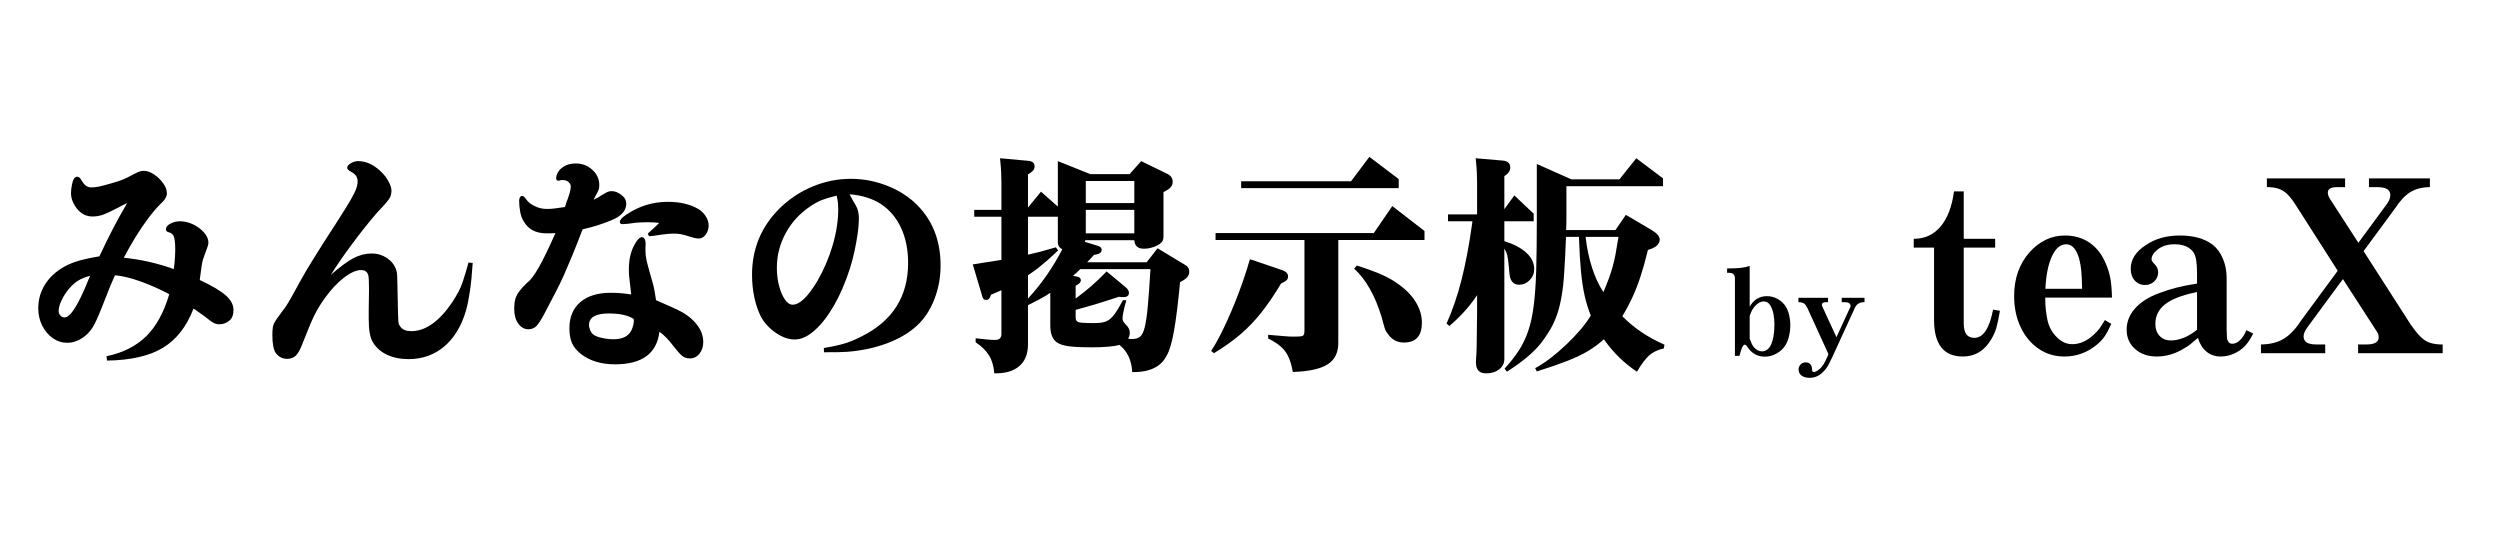 <svg xmlns="http://www.w3.org/2000/svg" xmlns:xlink="http://www.w3.org/1999/xlink" width="600" zoomAndPan="magnify" viewBox="0 0 450 97.5" height="130" preserveAspectRatio="xMidYMid meet" version="1.0"><defs><g/><clipPath id="63314c5c72"><path d="M 1.148 19 L 442 19 L 442 78 L 1.148 78 Z M 1.148 19 " clip-rule="nonzero"/></clipPath><clipPath id="f19552a50c"><rect x="0" width="441" y="0" height="59"/></clipPath></defs><g clip-path="url(#63314c5c72)"><g transform="matrix(1, 0, 0, 1, 1, 19)"><g clip-path="url(#f19552a50c)"><g fill="#000000" fill-opacity="1"><g transform="translate(1.841, 45.047)"><g><path d="M 16.422 0.859 L 16.328 0.078 C 19.285 -0.547 21.664 -1.742 23.469 -3.516 C 25.281 -5.297 26.664 -7.82 27.625 -11.094 C 25.812 -12.051 24.055 -12.828 22.359 -13.422 C 20.672 -14.023 19.172 -14.383 17.859 -14.5 C 17.547 -13.789 17.281 -13.188 17.062 -12.688 C 16.852 -12.188 16.707 -11.82 16.625 -11.594 L 15.516 -8.781 C 15.086 -7.676 14.703 -6.773 14.359 -6.078 C 14.023 -5.379 13.672 -4.816 13.297 -4.391 C 12.785 -3.766 12.164 -3.266 11.438 -2.891 C 10.719 -2.523 10.004 -2.344 9.297 -2.344 C 8.328 -2.344 7.441 -2.625 6.641 -3.188 C 5.848 -3.758 5.219 -4.516 4.75 -5.453 C 4.281 -6.391 4.047 -7.43 4.047 -8.578 C 4.047 -10.254 4.52 -11.781 5.469 -13.156 C 6.426 -14.531 7.758 -15.617 9.469 -16.422 C 10.289 -16.785 11.117 -17.07 11.953 -17.281 C 12.797 -17.5 13.828 -17.707 15.047 -17.906 C 15.555 -18.988 16.004 -19.922 16.391 -20.703 C 16.773 -21.484 17.145 -22.211 17.5 -22.891 C 17.852 -23.578 18.227 -24.281 18.625 -25 C 19.031 -25.727 19.504 -26.562 20.047 -27.5 C 19.754 -27.363 19.469 -27.223 19.188 -27.078 C 18.906 -26.93 18.578 -26.758 18.203 -26.562 C 17.066 -25.969 16.207 -25.57 15.625 -25.375 C 15.039 -25.176 14.438 -25.078 13.812 -25.078 C 12.707 -25.078 11.785 -25.531 11.047 -26.438 C 10.305 -27.375 9.938 -28.328 9.938 -29.297 C 9.938 -29.773 10 -30.297 10.125 -30.859 C 10.25 -31.43 10.398 -31.816 10.578 -32.016 C 10.711 -32.16 10.883 -32.234 11.094 -32.234 C 11.312 -32.234 11.52 -32.078 11.719 -31.766 C 12.031 -31.223 12.328 -30.844 12.609 -30.625 C 12.898 -30.414 13.234 -30.312 13.609 -30.312 C 13.973 -30.312 14.41 -30.359 14.922 -30.453 C 15.43 -30.555 16.188 -30.754 17.188 -31.047 C 18.094 -31.297 18.785 -31.52 19.266 -31.719 C 19.754 -31.914 20.336 -32.203 21.016 -32.578 C 21.535 -32.859 21.926 -33.047 22.188 -33.141 C 22.457 -33.242 22.738 -33.297 23.031 -33.297 C 23.625 -33.297 24.238 -33.082 24.875 -32.656 C 25.52 -32.227 26.066 -31.703 26.516 -31.078 C 26.973 -30.453 27.203 -29.844 27.203 -29.25 C 27.203 -28.969 27.113 -28.676 26.938 -28.375 C 26.77 -28.07 26.461 -27.711 26.016 -27.297 C 25.391 -26.691 24.691 -25.879 23.922 -24.859 C 23.148 -23.836 22.379 -22.707 21.609 -21.469 C 20.848 -20.227 20.125 -18.957 19.438 -17.656 C 22.539 -17.344 25.539 -16.66 28.438 -15.609 C 28.52 -16.117 28.582 -16.707 28.625 -17.375 C 28.676 -18.039 28.703 -18.645 28.703 -19.188 C 28.703 -20.52 28.57 -21.375 28.312 -21.75 C 28.195 -21.883 28.098 -21.977 28.016 -22.031 C 27.93 -22.094 27.719 -22.18 27.375 -22.297 C 27.145 -22.359 27.031 -22.531 27.031 -22.812 C 27.031 -23.176 27.289 -23.5 27.812 -23.781 C 28.344 -24.07 28.922 -24.219 29.547 -24.219 C 30.367 -24.219 31.172 -24.023 31.953 -23.641 C 32.734 -23.254 33.379 -22.77 33.891 -22.188 C 34.41 -21.613 34.672 -21.008 34.672 -20.375 C 34.672 -20.207 34.641 -20.023 34.578 -19.828 C 34.523 -19.629 34.344 -19.117 34.031 -18.297 C 33.883 -17.898 33.77 -17.566 33.688 -17.297 C 33.602 -17.023 33.523 -16.645 33.453 -16.156 C 33.379 -15.676 33.27 -14.879 33.125 -13.766 L 33.125 -13.641 C 35.32 -12.617 36.879 -11.695 37.797 -10.875 C 38.723 -10.051 39.188 -9.18 39.188 -8.266 C 39.188 -7.391 38.945 -6.754 38.469 -6.359 C 37.926 -5.898 37.312 -5.672 36.625 -5.672 C 36.312 -5.672 36.016 -5.734 35.734 -5.859 C 35.453 -5.992 35.082 -6.242 34.625 -6.609 C 34.312 -6.867 34.055 -7.066 33.859 -7.203 C 33.66 -7.348 33.438 -7.504 33.188 -7.672 C 32.945 -7.848 32.586 -8.102 32.109 -8.438 L 31.984 -8.484 C 30.754 -5.273 28.926 -2.93 26.5 -1.453 C 24.07 0.023 20.711 0.797 16.422 0.859 Z M 13.094 -13.734 L 13.391 -14.406 C 12.586 -14.207 11.891 -13.93 11.297 -13.578 C 10.703 -13.223 10.117 -12.707 9.547 -12.031 C 9.004 -11.375 8.562 -10.68 8.219 -9.953 C 7.883 -9.234 7.719 -8.586 7.719 -8.016 C 7.719 -7.734 7.82 -7.477 8.031 -7.25 C 8.25 -7.02 8.5 -6.906 8.781 -6.906 C 9.832 -6.906 11.27 -9.18 13.094 -13.734 Z M 13.094 -13.734 "/></g></g></g><g fill="#000000" fill-opacity="1"><g transform="translate(44.48, 45.047)"><g><path d="M 38.844 -16.797 L 39.609 -16.719 C 39.473 -14.645 39.301 -12.93 39.094 -11.578 C 38.895 -10.223 38.656 -9.051 38.375 -8.062 C 37.551 -5.301 36.242 -3.164 34.453 -1.656 C 32.66 -0.156 30.531 0.594 28.062 0.594 C 26.582 0.594 25.281 0.328 24.156 -0.203 C 23.031 -0.742 22.188 -1.5 21.625 -2.469 C 21.133 -3.27 20.891 -4.648 20.891 -6.609 C 20.891 -7.266 20.891 -7.781 20.891 -8.156 C 20.891 -8.539 20.895 -8.969 20.906 -9.438 C 20.926 -9.914 20.938 -10.594 20.938 -11.469 L 20.938 -12.156 C 20.938 -13.375 20.895 -14.156 20.812 -14.5 C 20.633 -15.125 20.207 -15.438 19.531 -15.438 C 18.645 -15.438 17.602 -14.973 16.406 -14.047 C 15.219 -13.129 14.07 -11.898 12.969 -10.359 C 12.477 -9.68 12.023 -8.977 11.609 -8.25 C 11.203 -7.52 10.789 -6.664 10.375 -5.688 C 9.969 -4.707 9.477 -3.492 8.906 -2.047 C 8.539 -1.078 8.156 -0.398 7.75 -0.016 C 7.352 0.359 6.844 0.547 6.219 0.547 C 5.395 0.547 4.711 0.207 4.172 -0.469 C 3.754 -1.094 3.547 -2.172 3.547 -3.703 C 3.547 -4.273 3.57 -4.738 3.625 -5.094 C 3.676 -5.445 3.805 -5.801 4.016 -6.156 C 4.234 -6.508 4.547 -6.957 4.953 -7.5 C 5.578 -8.32 5.914 -8.781 5.969 -8.875 C 6.426 -9.551 7.305 -11.098 8.609 -13.516 C 8.953 -14.141 9.297 -14.742 9.641 -15.328 C 9.984 -15.91 10.391 -16.578 10.859 -17.328 C 11.328 -18.086 11.922 -19.035 12.641 -20.172 C 13.367 -21.305 14.301 -22.754 15.438 -24.516 C 16.426 -26.055 17.16 -27.242 17.641 -28.078 C 18.129 -28.922 18.457 -29.582 18.625 -30.062 C 18.801 -30.539 18.891 -30.992 18.891 -31.422 C 18.891 -32.141 18.52 -32.695 17.781 -33.094 C 17.27 -33.344 17.016 -33.598 17.016 -33.859 C 17.016 -34.141 17.227 -34.406 17.656 -34.656 C 18.082 -34.914 18.52 -35.047 18.969 -35.047 C 20.363 -35.047 21.688 -34.461 22.938 -33.297 C 23.539 -32.766 24.031 -32.156 24.406 -31.469 C 24.789 -30.789 24.984 -30.207 24.984 -29.719 C 24.984 -29.352 24.926 -29.02 24.812 -28.719 C 24.695 -28.414 24.453 -28.047 24.078 -27.609 C 23.711 -27.172 23.133 -26.539 22.344 -25.719 C 20.781 -23.895 19.258 -21.977 17.781 -19.969 C 16.301 -17.969 15.066 -16.172 14.078 -14.578 C 15.723 -16.023 17.078 -17.023 18.141 -17.578 C 19.211 -18.141 20.316 -18.422 21.453 -18.422 C 22.441 -18.422 23.344 -18.148 24.156 -17.609 C 24.969 -17.066 25.516 -16.383 25.797 -15.562 C 25.879 -15.332 25.938 -15.109 25.969 -14.891 C 26 -14.68 26.02 -14.301 26.031 -13.75 C 26.039 -13.195 26.062 -12.266 26.094 -10.953 C 26.125 -9.648 26.145 -8.629 26.156 -7.891 C 26.176 -7.148 26.195 -6.609 26.219 -6.266 C 26.25 -5.922 26.301 -5.688 26.375 -5.562 C 26.445 -5.438 26.539 -5.301 26.656 -5.156 C 27.051 -4.676 27.676 -4.438 28.531 -4.438 C 31.082 -4.438 33.523 -6.141 35.859 -9.547 C 36.336 -10.285 36.727 -10.93 37.031 -11.484 C 37.332 -12.047 37.609 -12.707 37.859 -13.469 C 38.117 -14.238 38.43 -15.281 38.797 -16.594 Z M 38.844 -16.797 "/></g></g></g><g fill="#000000" fill-opacity="1"><g transform="translate(87.118, 45.047)"><g><path d="M 13.688 -27.125 L 13.766 -27.422 C 14.336 -28.867 14.625 -29.879 14.625 -30.453 C 14.625 -30.766 14.488 -31.039 14.219 -31.281 C 13.945 -31.52 13.613 -31.641 13.219 -31.641 C 13.02 -31.641 12.863 -31.625 12.75 -31.594 C 12.664 -31.562 12.602 -31.539 12.562 -31.531 C 12.52 -31.52 12.469 -31.516 12.406 -31.516 C 12.125 -31.516 11.984 -31.68 11.984 -32.016 C 11.984 -32.242 12.062 -32.52 12.219 -32.844 C 12.375 -33.176 12.566 -33.441 12.797 -33.641 C 13.504 -34.297 14.41 -34.625 15.516 -34.625 C 16.68 -34.625 17.676 -34.242 18.5 -33.484 C 19.332 -32.734 19.75 -31.82 19.75 -30.75 C 19.75 -30.52 19.734 -30.316 19.703 -30.141 C 19.672 -29.973 19.582 -29.742 19.438 -29.453 C 19.301 -29.172 19.062 -28.719 18.719 -28.094 C 19 -28.238 19.238 -28.359 19.438 -28.453 C 19.645 -28.555 19.875 -28.695 20.125 -28.875 C 20.633 -29.188 20.992 -29.391 21.203 -29.484 C 21.422 -29.586 21.66 -29.641 21.922 -29.641 C 22.66 -29.641 23.352 -29.336 24 -28.734 C 24.406 -28.367 24.609 -27.914 24.609 -27.375 C 24.609 -26.094 23.672 -25.082 21.797 -24.344 C 21.023 -24.031 20.234 -23.742 19.422 -23.484 C 18.609 -23.234 17.719 -22.992 16.75 -22.766 C 16.02 -20.859 15.391 -19.266 14.859 -17.984 C 14.336 -16.711 13.848 -15.562 13.391 -14.531 C 12.93 -13.508 12.426 -12.469 11.875 -11.406 C 11.32 -10.344 10.66 -9.082 9.891 -7.625 C 9.297 -6.488 8.805 -5.727 8.422 -5.344 C 8.035 -4.969 7.562 -4.781 7 -4.781 C 6.258 -4.781 5.645 -5.125 5.156 -5.812 C 4.676 -6.508 4.438 -7.383 4.438 -8.438 C 4.438 -9.125 4.5 -9.703 4.625 -10.172 C 4.75 -10.641 4.984 -11.109 5.328 -11.578 C 5.672 -12.047 6.172 -12.594 6.828 -13.219 C 7.391 -13.613 8.078 -14.531 8.891 -15.969 C 9.703 -17.406 10.691 -19.445 11.859 -22.094 C 11.566 -22.062 11.281 -22.047 11 -22.047 C 10.719 -22.047 10.461 -22.047 10.234 -22.047 C 8.328 -22.047 6.961 -22.77 6.141 -24.219 C 5.879 -24.613 5.676 -25.148 5.531 -25.828 C 5.395 -26.516 5.328 -27.211 5.328 -27.922 C 5.328 -28.148 5.375 -28.348 5.469 -28.516 C 5.57 -28.691 5.711 -28.781 5.891 -28.781 C 6.023 -28.781 6.191 -28.664 6.391 -28.438 C 6.703 -28.008 6.957 -27.711 7.156 -27.547 C 7.363 -27.379 7.633 -27.207 7.969 -27.031 C 8.688 -26.633 9.457 -26.438 10.281 -26.438 C 10.758 -26.438 11.219 -26.461 11.656 -26.516 C 12.102 -26.578 12.738 -26.664 13.562 -26.781 C 13.645 -26.945 13.688 -27.062 13.688 -27.125 Z M 28.062 -19.438 L 28.062 -18.938 C 28.062 -18.395 28.117 -17.852 28.234 -17.312 C 28.348 -16.77 28.586 -15.859 28.953 -14.578 C 29.18 -13.836 29.352 -13.234 29.469 -12.766 C 29.582 -12.297 29.672 -11.863 29.734 -11.469 C 29.805 -11.07 29.883 -10.586 29.969 -10.016 C 31.281 -9.453 32.316 -8.992 33.078 -8.641 C 33.848 -8.285 34.461 -7.973 34.922 -7.703 C 35.379 -7.43 35.805 -7.125 36.203 -6.781 C 37.711 -5.469 38.469 -4.047 38.469 -2.516 C 38.469 -1.66 38.238 -0.945 37.781 -0.375 C 37.32 0.188 36.738 0.469 36.031 0.469 C 35.52 0.469 35.078 0.32 34.703 0.031 C 34.336 -0.25 33.828 -0.812 33.172 -1.656 C 32.629 -2.375 32.172 -2.914 31.797 -3.281 C 31.43 -3.656 31.023 -4.008 30.578 -4.344 C 30.117 -0.426 27.457 1.531 22.594 1.531 C 20.156 1.531 18.141 0.938 16.547 -0.25 C 15.742 -0.875 15.18 -1.539 14.859 -2.25 C 14.535 -2.969 14.375 -3.867 14.375 -4.953 C 14.375 -6.961 15.023 -8.531 16.328 -9.656 C 17.641 -10.781 19.461 -11.344 21.797 -11.344 C 22.422 -11.344 23.008 -11.32 23.562 -11.281 C 24.113 -11.238 24.758 -11.16 25.5 -11.047 C 25.383 -12.129 25.289 -12.953 25.219 -13.516 C 25.145 -14.086 25.102 -14.52 25.094 -14.812 C 25.082 -15.113 25.078 -15.379 25.078 -15.609 C 25.078 -17.398 25.445 -18.922 26.188 -20.172 C 26.633 -20.961 27.047 -21.359 27.422 -21.359 C 27.617 -21.359 27.781 -21.25 27.906 -21.031 C 28.031 -20.82 28.094 -20.562 28.094 -20.25 C 28.094 -20.164 28.094 -20.051 28.094 -19.906 C 28.094 -19.77 28.082 -19.613 28.062 -19.438 Z M 25.922 -6.562 L 25.922 -6.656 C 24.898 -7.301 23.422 -7.625 21.484 -7.625 C 19.098 -7.625 17.906 -6.93 17.906 -5.547 C 17.906 -5.234 17.984 -4.906 18.141 -4.562 C 18.297 -4.219 18.488 -3.961 18.719 -3.797 C 19.031 -3.566 19.535 -3.375 20.234 -3.219 C 20.93 -3.062 21.633 -2.984 22.344 -2.984 C 23.625 -2.984 24.562 -3.328 25.156 -4.016 C 25.383 -4.266 25.578 -4.613 25.734 -5.062 C 25.891 -5.52 25.969 -5.906 25.969 -6.219 L 25.969 -6.484 C 25.969 -6.516 25.953 -6.539 25.922 -6.562 Z M 28.703 -21.531 L 28.484 -22 C 28.879 -22.375 29.176 -22.645 29.375 -22.812 C 29.57 -22.977 29.75 -23.141 29.906 -23.297 C 30.062 -23.453 30.27 -23.66 30.531 -23.922 C 30.188 -23.973 29.875 -24.004 29.594 -24.016 C 29.312 -24.035 28.941 -24.047 28.484 -24.047 C 28.055 -24.047 27.672 -24.035 27.328 -24.016 C 26.992 -24.004 26.695 -23.988 26.438 -23.969 C 25.219 -23.789 24.395 -23.703 23.969 -23.703 C 23.625 -23.703 23.453 -23.832 23.453 -24.094 C 23.453 -24.457 23.836 -24.895 24.609 -25.406 C 26.879 -26.945 29.379 -27.719 32.109 -27.719 C 34.266 -27.719 36.082 -27.289 37.562 -26.438 C 38.133 -26.094 38.586 -25.648 38.922 -25.109 C 39.266 -24.578 39.438 -24.023 39.438 -23.453 C 39.438 -22.828 39.258 -22.281 38.906 -21.812 C 38.551 -21.344 38.133 -21.109 37.656 -21.109 C 37.344 -21.109 36.941 -21.18 36.453 -21.328 C 35.492 -21.641 34.82 -21.828 34.438 -21.891 C 34.051 -21.961 33.602 -22 33.094 -22 C 32.801 -22 32.5 -21.984 32.188 -21.953 C 31.875 -21.93 31.492 -21.891 31.047 -21.828 C 30.441 -21.742 30.062 -21.688 29.906 -21.656 C 29.75 -21.633 29.562 -21.609 29.344 -21.578 Z M 28.703 -21.531 "/></g></g></g><g fill="#000000" fill-opacity="1"><g transform="translate(129.757, 45.047)"><g><path d="M 17.562 -0.641 L 17.531 -1.406 C 19.094 -1.664 20.352 -1.941 21.312 -2.234 C 22.281 -2.535 23.289 -2.957 24.344 -3.5 C 29.914 -6.281 32.703 -10.688 32.703 -16.719 C 32.703 -19.102 32.281 -21.203 31.438 -23.016 C 30.602 -24.836 29.391 -26.273 27.797 -27.328 C 26.234 -28.328 24.359 -28.91 22.172 -29.078 C 22.316 -28.797 22.391 -28.656 22.391 -28.656 C 22.523 -28.375 22.672 -28.102 22.828 -27.844 C 22.984 -27.582 23.133 -27.328 23.281 -27.078 C 23.656 -26.453 23.844 -25.656 23.844 -24.688 C 23.844 -23.945 23.77 -23.055 23.625 -22.016 C 23.477 -20.984 23.285 -19.91 23.047 -18.797 C 22.805 -17.691 22.531 -16.656 22.219 -15.688 C 21.414 -13.188 20.461 -10.977 19.359 -9.062 C 18.254 -7.145 17.086 -5.645 15.859 -4.562 C 14.641 -3.477 13.445 -2.938 12.281 -2.938 C 11.195 -2.938 10.07 -3.332 8.906 -4.125 C 7.738 -4.926 6.844 -5.895 6.219 -7.031 C 5.707 -8.031 5.312 -9.18 5.031 -10.484 C 4.75 -11.797 4.609 -13.16 4.609 -14.578 C 4.609 -19.273 6.27 -23.27 9.594 -26.562 C 11.352 -28.27 13.332 -29.578 15.531 -30.484 C 17.738 -31.398 20.023 -31.859 22.391 -31.859 C 24.492 -31.859 26.539 -31.492 28.531 -30.766 C 30.52 -30.035 32.254 -29.02 33.734 -27.719 C 36.941 -24.812 38.547 -21 38.547 -16.281 C 38.547 -14.094 38.164 -12.039 37.406 -10.125 C 36.656 -8.207 35.613 -6.641 34.281 -5.422 C 32.863 -4.109 31.055 -3.047 28.859 -2.234 C 26.672 -1.422 24.285 -0.914 21.703 -0.719 C 21.16 -0.695 20.641 -0.676 20.141 -0.656 C 19.648 -0.645 18.789 -0.641 17.562 -0.641 Z M 19.875 -28.656 L 19.828 -28.828 C 18.66 -28.547 17.754 -28.273 17.109 -28.016 C 16.473 -27.754 15.801 -27.383 15.094 -26.906 C 13.188 -25.625 11.707 -24.008 10.656 -22.062 C 9.602 -20.113 9.078 -18.047 9.078 -15.859 C 9.078 -14.672 9.211 -13.57 9.484 -12.562 C 9.754 -11.551 10.102 -10.738 10.531 -10.125 C 10.957 -9.508 11.426 -9.203 11.938 -9.203 C 13.188 -9.203 14.664 -10.625 16.375 -13.469 C 17.539 -15.488 18.457 -17.633 19.125 -19.906 C 19.789 -22.188 20.125 -24.348 20.125 -26.391 C 20.125 -26.785 20.109 -27.145 20.078 -27.469 C 20.055 -27.801 19.988 -28.195 19.875 -28.656 Z M 19.875 -28.656 "/></g></g></g><g fill="#000000" fill-opacity="1"><g transform="translate(172.396, 45.047)"><g><path d="M 22.297 -16.844 L 33 -16.844 L 34.969 -19.359 L 39.906 -16.375 C 40.414 -16.094 40.672 -15.695 40.672 -15.188 C 40.672 -14.781 40.551 -14.438 40.312 -14.156 C 40.07 -13.875 39.641 -13.578 39.016 -13.266 C 38.648 -9.398 38.281 -6.441 37.906 -4.391 C 37.539 -2.348 37.113 -0.91 36.625 -0.078 C 35.633 1.961 33.562 2.969 30.406 2.938 C 30.289 0.781 29.52 -0.852 28.094 -1.969 C 27.582 -1.82 26.906 -1.711 26.062 -1.641 C 25.227 -1.566 24.258 -1.531 23.156 -1.531 C 21.332 -1.531 19.941 -1.594 18.984 -1.719 C 18.035 -1.852 17.336 -2.078 16.891 -2.391 C 16.066 -2.93 15.656 -3.953 15.656 -5.453 L 15.656 -11.344 C 15.113 -10.969 14.473 -10.582 13.734 -10.188 C 12.992 -9.789 12.297 -9.438 11.641 -9.125 L 11.641 -1.922 C 11.609 -0.242 11.07 1.023 10.031 1.891 C 9 2.766 7.516 3.188 5.578 3.156 C 5.473 1.844 5.156 0.766 4.625 -0.078 C 4.102 -0.93 3.301 -1.719 2.219 -2.438 L 2.219 -3.156 C 3.008 -3.07 3.703 -3 4.297 -2.938 C 4.898 -2.883 5.375 -2.859 5.719 -2.859 C 6.477 -2.859 6.859 -3.211 6.859 -3.922 L 6.859 -11.812 C 6.641 -11.695 6.398 -11.586 6.141 -11.484 C 5.879 -11.391 5.492 -11.227 4.984 -11 C 4.816 -10.375 4.535 -10.062 4.141 -10.062 C 3.766 -10.062 3.535 -10.234 3.453 -10.578 L 1.703 -16.453 C 2.867 -16.648 3.75 -16.789 4.344 -16.875 C 4.945 -16.969 5.414 -17.039 5.75 -17.094 C 6.094 -17.156 6.461 -17.211 6.859 -17.266 L 6.859 -25.031 L 1.969 -25.031 L 1.969 -26.266 L 6.859 -26.266 L 6.859 -31.125 C 6.859 -31.812 6.844 -32.453 6.812 -33.047 C 6.789 -33.641 6.723 -34.477 6.609 -35.562 L 11.766 -35.094 C 12.473 -35.008 12.828 -34.68 12.828 -34.109 C 12.828 -33.828 12.75 -33.586 12.594 -33.391 C 12.438 -33.191 12.117 -32.945 11.641 -32.656 L 11.641 -26.688 L 13.984 -29.547 L 17.016 -26.859 L 17.016 -35.047 L 22.859 -32.703 L 29.938 -32.703 L 32.016 -35.047 L 36.719 -32.75 C 37.363 -32.438 37.688 -31.969 37.688 -31.344 C 37.688 -30.945 37.566 -30.613 37.328 -30.344 C 37.086 -30.07 36.656 -29.781 36.031 -29.469 L 36.031 -21.453 C 36.031 -20.992 35.898 -20.633 35.641 -20.375 C 35.305 -20.062 34.848 -19.801 34.266 -19.594 C 33.68 -19.383 33.094 -19.281 32.5 -19.281 C 31.414 -19.281 30.844 -19.789 30.781 -20.812 L 21.953 -20.812 C 21.93 -20.695 21.906 -20.598 21.875 -20.516 L 24.266 -19.781 C 24.691 -19.645 24.906 -19.406 24.906 -19.062 C 24.906 -18.57 24.445 -18.273 23.531 -18.172 C 23.281 -17.879 23.055 -17.633 22.859 -17.438 C 22.66 -17.238 22.473 -17.039 22.297 -16.844 Z M 33.688 -15.609 L 21.062 -15.609 C 20.863 -15.41 20.664 -15.219 20.469 -15.031 C 20.27 -14.844 20.031 -14.633 19.75 -14.406 L 20.547 -14.234 C 20.953 -14.148 21.156 -13.941 21.156 -13.609 C 21.156 -13.234 20.844 -12.906 20.219 -12.625 L 20.219 -10.312 C 21.125 -10.969 22.031 -11.688 22.938 -12.469 C 23.852 -13.25 24.805 -14.156 25.797 -15.188 L 29.25 -12.328 C 29.625 -11.984 29.812 -11.656 29.812 -11.344 C 29.812 -10.832 29.5 -10.578 28.875 -10.578 C 28.758 -10.578 28.629 -10.578 28.484 -10.578 C 28.336 -10.578 28.18 -10.594 28.016 -10.625 C 26.078 -9.988 24.504 -9.492 23.297 -9.141 C 22.086 -8.785 21.062 -8.492 20.219 -8.266 L 20.219 -6.953 C 20.219 -6.641 20.285 -6.406 20.422 -6.25 C 20.566 -6.094 20.879 -5.992 21.359 -5.953 C 21.848 -5.91 22.586 -5.891 23.578 -5.891 C 24.516 -5.891 25.234 -5.992 25.734 -6.203 C 26.234 -6.422 26.723 -6.844 27.203 -7.469 C 27.461 -7.832 27.703 -8.195 27.922 -8.562 C 28.148 -8.938 28.422 -9.422 28.734 -10.016 L 29.344 -10.016 C 28.883 -8.336 28.656 -7.242 28.656 -6.734 C 28.656 -6.367 28.852 -6 29.25 -5.625 C 29.727 -5.176 29.969 -4.68 29.969 -4.141 C 29.969 -3.797 29.867 -3.438 29.672 -3.062 C 29.898 -3.039 30.062 -3.031 30.156 -3.031 C 30.258 -3.031 30.359 -3.031 30.453 -3.031 C 31.016 -3.031 31.469 -3.164 31.812 -3.438 C 32.156 -3.707 32.43 -4.258 32.641 -5.094 C 32.859 -5.938 33.047 -7.195 33.203 -8.875 C 33.359 -10.551 33.52 -12.797 33.688 -15.609 Z M 11.641 -14.5 L 11.641 -10.312 C 14.023 -12.875 16.086 -15.832 17.828 -19.188 C 17.285 -19.414 17.016 -19.844 17.016 -20.469 L 17.016 -25.031 L 11.641 -25.031 L 11.641 -18.203 C 12.297 -18.348 12.973 -18.508 13.672 -18.688 C 14.367 -18.875 15.367 -19.156 16.672 -19.531 L 17.062 -18.969 C 16.32 -18.258 15.664 -17.656 15.094 -17.156 C 14.52 -16.664 13.973 -16.211 13.453 -15.797 C 12.93 -15.391 12.328 -14.957 11.641 -14.5 Z M 30.781 -27.5 L 30.781 -31.469 L 22.047 -31.469 L 22.047 -27.5 Z M 30.781 -26.266 L 22.047 -26.266 L 22.047 -22.047 L 30.781 -22.047 Z M 30.781 -26.266 "/></g></g></g><g fill="#000000" fill-opacity="1"><g transform="translate(215.034, 45.047)"><g><path d="M 24.859 -20.844 L 24.859 -2.562 C 24.91 -0.707 24.297 0.641 23.016 1.484 C 21.742 2.336 19.629 2.812 16.672 2.906 C 16.473 1.789 16.207 0.879 15.875 0.172 C 15.551 -0.535 15.098 -1.145 14.516 -1.656 C 13.93 -2.176 13.172 -2.66 12.234 -3.109 L 12.234 -3.797 L 12.625 -3.75 C 13.613 -3.664 14.359 -3.602 14.859 -3.562 C 15.359 -3.52 15.766 -3.488 16.078 -3.469 C 16.391 -3.457 16.742 -3.453 17.141 -3.453 C 17.879 -3.453 18.332 -3.508 18.5 -3.625 C 18.676 -3.738 18.766 -4.035 18.766 -4.516 L 18.766 -20.844 L 2.766 -20.844 L 2.766 -22.094 L 31.25 -22.094 L 34.578 -26.953 L 40.375 -22.469 L 40.375 -20.844 Z M 7.375 -30.188 L 7.375 -31.422 L 27.156 -31.422 L 30.453 -35.812 L 35.734 -31.812 L 35.734 -30.188 Z M 27.719 -15.688 L 28.188 -16.25 C 30.094 -15.645 31.613 -15.086 32.75 -14.578 C 33.883 -14.066 34.895 -13.484 35.781 -12.828 C 37.113 -11.867 38.133 -10.797 38.844 -9.609 C 39.551 -8.43 39.906 -7.219 39.906 -5.969 C 39.906 -3.582 38.828 -2.391 36.672 -2.391 C 35.566 -2.391 34.672 -2.816 33.984 -3.672 C 33.785 -3.922 33.617 -4.145 33.484 -4.344 C 33.359 -4.539 33.238 -4.848 33.125 -5.266 C 33.02 -5.68 32.852 -6.285 32.625 -7.078 C 31.457 -10.891 29.82 -13.758 27.719 -15.688 Z M 2.469 -0.469 L 1.969 -0.891 C 2.695 -1.973 3.477 -3.395 4.312 -5.156 C 5.156 -6.914 5.984 -8.852 6.797 -10.969 C 7.609 -13.094 8.328 -15.234 8.953 -17.391 L 14.844 -15.391 C 15.488 -15.16 15.812 -14.789 15.812 -14.281 C 15.812 -14 15.719 -13.77 15.531 -13.594 C 15.352 -13.426 15.023 -13.227 14.547 -13 C 13.348 -10.988 12.164 -9.25 11 -7.781 C 9.832 -6.312 8.57 -5 7.219 -3.844 C 5.875 -2.695 4.289 -1.57 2.469 -0.469 Z M 2.469 -0.469 "/></g></g></g><g fill="#000000" fill-opacity="1"><g transform="translate(257.673, 45.047)"><g><path d="M 7.203 -7.969 L 7.203 -10.922 C 6.523 -9.891 5.758 -8.906 4.906 -7.969 C 4.051 -7.031 3.156 -6.164 2.219 -5.375 L 1.703 -5.797 C 2.785 -8.211 3.688 -10.848 4.406 -13.703 C 5.133 -16.566 5.77 -19.93 6.312 -23.797 C 6.344 -23.93 6.359 -24.07 6.359 -24.219 L 1.969 -24.219 L 1.969 -25.453 L 7.203 -25.453 L 7.203 -31.219 C 7.203 -31.812 7.188 -32.398 7.156 -32.984 C 7.133 -33.566 7.066 -34.426 6.953 -35.562 L 11.859 -35.141 C 12.734 -35.055 13.172 -34.645 13.172 -33.906 C 13.172 -33.281 12.816 -32.766 12.109 -32.359 L 12.109 -26.391 L 13.906 -28.875 L 17.391 -25.578 L 17.391 -24.219 L 12.109 -24.219 L 12.109 -20.641 C 13.848 -20.098 15.176 -19.395 16.094 -18.531 C 17.02 -17.664 17.484 -16.691 17.484 -15.609 C 17.484 -14.836 17.211 -14.176 16.672 -13.625 C 16.129 -13.07 15.488 -12.797 14.75 -12.797 C 14.238 -12.797 13.844 -12.961 13.562 -13.297 C 13.363 -13.523 13.219 -13.82 13.125 -14.188 C 13.039 -14.562 12.973 -15.176 12.922 -16.031 C 12.836 -17 12.738 -17.703 12.625 -18.141 C 12.508 -18.578 12.336 -18.969 12.109 -19.312 L 12.109 0.594 C 12.109 1.332 11.801 1.941 11.188 2.422 C 10.582 2.91 9.797 3.156 8.828 3.156 C 7.609 3.156 7 2.516 7 1.234 C 7 1.066 7.004 0.848 7.016 0.578 C 7.023 0.305 7.047 0.016 7.078 -0.297 C 7.109 -0.691 7.129 -1.5 7.141 -2.719 C 7.148 -3.945 7.172 -5.695 7.203 -7.969 Z M 23.234 -22.641 L 32.109 -22.641 L 33.984 -25.375 L 38.625 -22.641 C 39.594 -22.047 40.078 -21.477 40.078 -20.938 C 40.078 -20.082 39.367 -19.457 37.953 -19.062 C 37.523 -17.27 37.086 -15.695 36.641 -14.344 C 36.203 -13 35.719 -11.75 35.188 -10.594 C 34.664 -9.445 34.051 -8.289 33.344 -7.125 C 35.414 -5.02 37.945 -3.312 40.938 -2 L 40.812 -1.328 C 39.758 -1.098 38.895 -0.691 38.219 -0.109 C 37.551 0.473 36.805 1.461 35.984 2.859 C 34.816 2.086 33.758 1.238 32.812 0.312 C 31.863 -0.602 30.93 -1.703 30.016 -2.984 C 29.223 -2.242 28.301 -1.551 27.25 -0.906 C 26.195 -0.27 24.922 0.336 23.422 0.922 C 21.93 1.504 20.109 2.133 17.953 2.812 L 17.656 2.219 C 18.477 1.789 19.375 1.207 20.344 0.469 C 21.312 -0.27 22.27 -1.086 23.219 -1.984 C 24.164 -2.879 25.031 -3.785 25.812 -4.703 C 26.594 -5.629 27.211 -6.477 27.672 -7.25 C 27.211 -8.383 26.844 -9.578 26.562 -10.828 C 26.281 -12.078 26.062 -13.523 25.906 -15.172 C 25.75 -16.828 25.629 -18.805 25.547 -21.109 L 25.547 -21.406 L 23.203 -21.406 L 23.203 -21.281 C 23.109 -18.863 23.004 -16.797 22.891 -15.078 C 22.785 -13.359 22.625 -11.895 22.406 -10.688 C 22.195 -9.477 21.938 -8.414 21.625 -7.5 C 21.312 -6.594 20.926 -5.727 20.469 -4.906 C 19.812 -3.789 19.148 -2.828 18.484 -2.016 C 17.816 -1.211 17.023 -0.438 16.109 0.312 C 15.203 1.07 14.023 1.922 12.578 2.859 L 12.156 2.297 C 13.176 1.191 14.023 0.113 14.703 -0.938 C 15.391 -1.988 15.953 -3.156 16.391 -4.438 C 16.836 -5.719 17.172 -7.238 17.391 -9 C 17.617 -10.758 17.77 -12.883 17.844 -15.375 C 17.914 -17.863 17.953 -20.852 17.953 -24.344 L 17.953 -34.531 L 24.172 -31.766 L 32.828 -31.766 L 35.859 -35.562 L 40.672 -31.938 L 40.672 -30.531 L 23.281 -30.531 L 23.281 -25.281 C 23.281 -24.914 23.281 -24.52 23.281 -24.094 C 23.281 -23.664 23.266 -23.18 23.234 -22.641 Z M 32.656 -21.406 L 26.734 -21.406 C 26.961 -19.414 27.348 -17.57 27.891 -15.875 C 28.43 -14.188 29.113 -12.719 29.938 -11.469 C 30.301 -12.32 30.609 -13.086 30.859 -13.766 C 31.117 -14.453 31.348 -15.145 31.547 -15.844 C 31.754 -16.539 31.941 -17.328 32.109 -18.203 C 32.273 -19.086 32.457 -20.156 32.656 -21.406 Z M 32.656 -21.406 "/></g></g></g><g fill="#000000" fill-opacity="1"><g transform="translate(342.317, 45.047)"><g><path d="M 1.156 -19.484 L 1.156 -21.062 C 3.113 -21.062 4.719 -21.789 5.969 -23.25 C 7.219 -24.719 8.031 -26.832 8.406 -29.594 L 10.156 -29.594 L 10.156 -21.062 L 15.812 -21.062 L 15.812 -19.484 L 10.156 -19.484 L 10.156 -5.797 C 10.156 -4.086 10.789 -3.234 12.062 -3.234 C 13.656 -3.234 14.781 -4.926 15.438 -8.312 L 16.672 -8.109 C 16.441 -6.766 16.227 -5.75 16.031 -5.062 C 15.832 -4.383 15.551 -3.734 15.188 -3.109 C 13.957 -0.953 12.223 0.125 9.984 0.125 C 6.535 0.125 4.812 -2.078 4.812 -6.484 L 4.812 -19.484 Z M 1.156 -19.484 "/></g></g></g><g fill="#000000" fill-opacity="1"><g transform="translate(360.14, 45.047)"><g><path d="M 19.016 -10.484 L 7 -10.484 C 7 -9.609 7.039 -8.82 7.125 -8.125 C 7.207 -7.426 7.32 -6.766 7.469 -6.141 C 7.781 -5.004 8.348 -4.047 9.172 -3.266 C 9.992 -2.484 10.891 -2.094 11.859 -2.094 C 13.242 -2.094 14.562 -2.688 15.812 -3.875 C 16.188 -4.219 16.508 -4.57 16.781 -4.938 C 17.051 -5.312 17.367 -5.812 17.734 -6.438 L 18.891 -5.75 C 18.461 -4.789 18.062 -4.039 17.688 -3.5 C 17.32 -2.957 16.844 -2.445 16.25 -1.969 C 14.539 -0.57 12.609 0.125 10.453 0.125 C 8.711 0.125 7.16 -0.344 5.797 -1.281 C 4.43 -2.219 3.359 -3.508 2.578 -5.156 C 1.797 -6.801 1.406 -8.676 1.406 -10.781 C 1.406 -13.914 2.328 -16.535 4.172 -18.641 C 5.992 -20.648 8.113 -21.656 10.531 -21.656 C 12.238 -21.656 13.723 -21.223 14.984 -20.359 C 16.254 -19.492 17.227 -18.238 17.906 -16.594 C 18.281 -15.738 18.551 -14.863 18.719 -13.969 C 18.883 -13.07 18.984 -11.91 19.016 -10.484 Z M 7.031 -12.062 L 13.641 -12.062 C 13.617 -13.344 13.57 -14.391 13.5 -15.203 C 13.426 -16.016 13.305 -16.734 13.141 -17.359 C 12.648 -19.172 11.863 -20.078 10.781 -20.078 C 9.727 -20.078 8.867 -19.352 8.203 -17.906 C 7.535 -16.457 7.145 -14.508 7.031 -12.062 Z M 7.031 -12.062 "/></g></g></g><g fill="#000000" fill-opacity="1"><g transform="translate(380.607, 45.047)"><g><path d="M 14.031 -3.203 L 13.938 -3.156 C 13.258 -2.582 12.785 -2.188 12.516 -1.969 C 12.242 -1.758 11.91 -1.547 11.516 -1.328 C 9.953 -0.359 8.316 0.125 6.609 0.125 C 5.016 0.125 3.711 -0.328 2.703 -1.234 C 1.691 -2.141 1.188 -3.289 1.188 -4.688 C 1.188 -6.113 1.691 -7.395 2.703 -8.531 C 3.711 -9.664 5.129 -10.57 6.953 -11.25 C 8.004 -11.656 9.082 -12 10.188 -12.281 C 11.301 -12.562 12.523 -12.801 13.859 -13 L 13.859 -14.625 C 13.859 -15.957 13.781 -16.957 13.625 -17.625 C 13.469 -18.301 13.176 -18.805 12.75 -19.141 C 12.062 -19.766 11.082 -20.078 9.812 -20.078 C 8.562 -20.078 7.535 -19.754 6.734 -19.109 C 6.023 -18.535 5.672 -17.953 5.672 -17.359 C 5.672 -17.16 5.801 -16.93 6.062 -16.672 C 6.375 -16.359 6.582 -16.082 6.688 -15.844 C 6.801 -15.602 6.859 -15.328 6.859 -15.016 C 6.859 -14.391 6.629 -13.852 6.172 -13.406 C 5.723 -12.969 5.172 -12.75 4.516 -12.75 C 3.754 -12.75 3.129 -13.02 2.641 -13.562 C 2.16 -14.102 1.922 -14.801 1.922 -15.656 C 1.922 -17.301 2.801 -18.707 4.562 -19.875 C 6.238 -21.062 8.312 -21.656 10.781 -21.656 C 13.258 -21.656 15.223 -21.102 16.672 -20 C 17.461 -19.375 18.078 -18.535 18.516 -17.484 C 18.961 -16.43 19.188 -15.281 19.188 -14.031 L 19.188 -4.641 C 19.219 -3.816 19.238 -3.32 19.25 -3.156 C 19.27 -2.988 19.32 -2.832 19.406 -2.688 C 19.539 -2.344 19.812 -2.172 20.219 -2.172 C 20.695 -2.172 21.16 -2.391 21.609 -2.828 C 22.066 -3.273 22.441 -3.867 22.734 -4.609 L 23.969 -4.016 C 23.707 -3.492 23.461 -3.062 23.234 -2.719 C 23.004 -2.383 22.75 -2.062 22.469 -1.75 C 21.906 -1.176 21.238 -0.719 20.469 -0.375 C 19.695 -0.039 18.914 0.125 18.125 0.125 C 17.125 0.125 16.27 -0.164 15.562 -0.75 C 14.852 -1.332 14.344 -2.148 14.031 -3.203 Z M 13.859 -4.688 L 13.859 -11.469 L 13.734 -11.469 L 13.469 -11.391 C 11.031 -10.879 9.234 -10.164 8.078 -9.25 C 6.93 -8.344 6.359 -7.176 6.359 -5.75 C 6.359 -4.844 6.613 -4.117 7.125 -3.578 C 7.633 -3.035 8.316 -2.766 9.172 -2.766 C 9.879 -2.766 10.645 -2.926 11.469 -3.25 C 12.289 -3.582 13.086 -4.062 13.859 -4.688 Z M 13.859 -4.688 "/></g></g></g><g fill="#000000" fill-opacity="1"><g transform="translate(404.569, 45.047)"><g><path d="M 19.875 -18.844 L 28.359 -5.625 C 28.984 -4.719 29.551 -4.008 30.062 -3.5 C 30.57 -2.988 31.102 -2.625 31.656 -2.406 C 32.219 -2.195 32.879 -2.078 33.641 -2.047 L 34.109 -2.047 L 34.109 -0.469 L 18.891 -0.469 L 18.891 -2.047 L 20.422 -2.047 C 21.867 -2.047 22.594 -2.473 22.594 -3.328 C 22.594 -3.691 22.492 -4.02 22.297 -4.312 L 16.156 -13.812 L 9.938 -5.375 C 9.625 -4.945 9.398 -4.586 9.266 -4.297 C 9.141 -4.016 9.078 -3.75 9.078 -3.5 C 9.078 -2.531 9.816 -2.047 11.297 -2.047 L 12.969 -2.047 L 12.969 -0.469 L 1.406 -0.469 L 1.406 -2.047 L 1.625 -2.047 C 3.219 -2.098 4.551 -2.461 5.625 -3.141 C 6.707 -3.828 7.758 -4.969 8.781 -6.562 L 15.219 -15.312 L 7.672 -27.125 C 6.91 -28.344 6.188 -29.176 5.5 -29.625 C 4.82 -30.082 3.957 -30.328 2.906 -30.359 L 2.469 -30.359 L 2.469 -31.938 L 16.547 -31.938 L 16.547 -30.359 L 15.047 -30.359 C 13.973 -30.359 13.438 -30.031 13.438 -29.375 C 13.438 -29.039 13.562 -28.672 13.812 -28.266 L 18.938 -20.344 L 24.047 -27.297 C 24.473 -27.859 24.688 -28.41 24.688 -28.953 C 24.688 -29.891 23.922 -30.359 22.391 -30.359 L 20.844 -30.359 L 20.844 -31.938 L 31.812 -31.938 L 31.812 -30.359 L 31.641 -30.359 C 30.305 -30.328 29.176 -30.02 28.25 -29.438 C 27.32 -28.852 26.406 -27.867 25.5 -26.484 Z M 19.875 -18.844 "/></g></g></g><g fill="#000000" fill-opacity="1"><g transform="translate(309.068, 45.135)"><g><path d="M 4.875 -16.266 L 4.875 -8.938 C 5.594 -10.195 6.629 -10.828 7.984 -10.828 C 8.68 -10.828 9.336 -10.648 9.953 -10.297 C 10.566 -9.953 11.051 -9.484 11.406 -8.891 C 11.656 -8.473 11.848 -7.977 11.984 -7.406 C 12.117 -6.832 12.188 -6.223 12.188 -5.578 C 12.188 -4.93 12.113 -4.301 11.969 -3.688 C 11.832 -3.07 11.633 -2.547 11.375 -2.109 C 11 -1.453 10.461 -0.926 9.766 -0.531 C 9.078 -0.133 8.363 0.062 7.625 0.062 C 6.301 0.062 5.258 -0.504 4.5 -1.641 C 4.383 -1.828 4.289 -1.945 4.219 -2 C 4.145 -2.062 4.07 -2.094 4 -2.094 C 3.82 -2.094 3.645 -1.891 3.469 -1.484 C 3.445 -1.43 3.395 -1.285 3.312 -1.047 C 3.238 -0.816 3.145 -0.492 3.031 -0.078 L 2.219 -0.078 L 2.219 -14 C 2.219 -14.664 1.895 -15.008 1.25 -15.031 L 0.812 -15.031 L 0.812 -15.812 C 1.758 -15.812 2.539 -15.844 3.156 -15.906 C 3.77 -15.969 4.344 -16.086 4.875 -16.266 Z M 4.875 -7.281 L 4.875 -3.172 C 5.02 -2.773 5.145 -2.469 5.25 -2.25 C 5.352 -2.031 5.484 -1.82 5.641 -1.625 C 6.086 -1.133 6.566 -0.891 7.078 -0.891 C 7.391 -0.891 7.68 -0.977 7.953 -1.156 C 8.223 -1.332 8.441 -1.57 8.609 -1.875 C 9.086 -2.801 9.328 -4.07 9.328 -5.688 C 9.328 -7.094 9.109 -8.203 8.672 -9.016 C 8.379 -9.586 7.945 -9.875 7.375 -9.875 C 6.844 -9.875 6.32 -9.586 5.812 -9.016 C 5.594 -8.773 5.422 -8.531 5.297 -8.281 C 5.172 -8.039 5.031 -7.707 4.875 -7.281 Z M 4.875 -7.281 "/></g></g></g><g fill="#000000" fill-opacity="1"><g transform="translate(321.966, 45.135)"><g><path d="M 6.156 -0.391 L 2.359 -8.703 C 2.18 -9.078 1.988 -9.336 1.781 -9.484 C 1.57 -9.641 1.285 -9.723 0.922 -9.734 L 0.75 -9.734 L 0.75 -10.531 L 6.078 -10.531 L 6.078 -9.734 L 5.578 -9.734 C 5.41 -9.734 5.266 -9.691 5.141 -9.609 C 5.023 -9.523 4.969 -9.422 4.969 -9.297 C 4.969 -9.211 5.004 -9.082 5.078 -8.906 L 7.594 -3.438 L 9.969 -8.609 C 10.062 -8.766 10.113 -8.863 10.125 -8.906 C 10.133 -8.945 10.141 -9 10.141 -9.062 C 10.141 -9.258 10.055 -9.422 9.891 -9.547 C 9.723 -9.672 9.504 -9.734 9.234 -9.734 L 8.547 -9.734 L 8.547 -10.531 L 12.641 -10.531 L 12.641 -9.734 L 12.469 -9.734 C 11.656 -9.734 11.094 -9.301 10.781 -8.438 L 6.891 0.047 C 6.641 0.566 6.43 0.992 6.266 1.328 C 6.098 1.66 5.93 1.938 5.766 2.156 C 5.598 2.383 5.398 2.609 5.172 2.828 C 4.492 3.523 3.688 3.875 2.75 3.875 C 2.156 3.875 1.676 3.738 1.312 3.469 C 0.957 3.195 0.781 2.828 0.781 2.359 C 0.781 2.004 0.906 1.703 1.156 1.453 C 1.406 1.211 1.703 1.094 2.047 1.094 C 2.504 1.094 2.82 1.254 3 1.578 C 3.07 1.672 3.117 1.77 3.141 1.875 C 3.16 1.988 3.18 2.145 3.203 2.344 C 3.211 2.664 3.312 2.828 3.5 2.828 C 3.707 2.828 3.945 2.738 4.219 2.562 C 4.488 2.383 4.727 2.16 4.938 1.891 C 5.07 1.723 5.18 1.578 5.266 1.453 C 5.348 1.336 5.441 1.172 5.547 0.953 C 5.66 0.734 5.816 0.398 6.016 -0.047 Z M 6.156 -0.391 "/></g></g></g></g></g></g></svg>